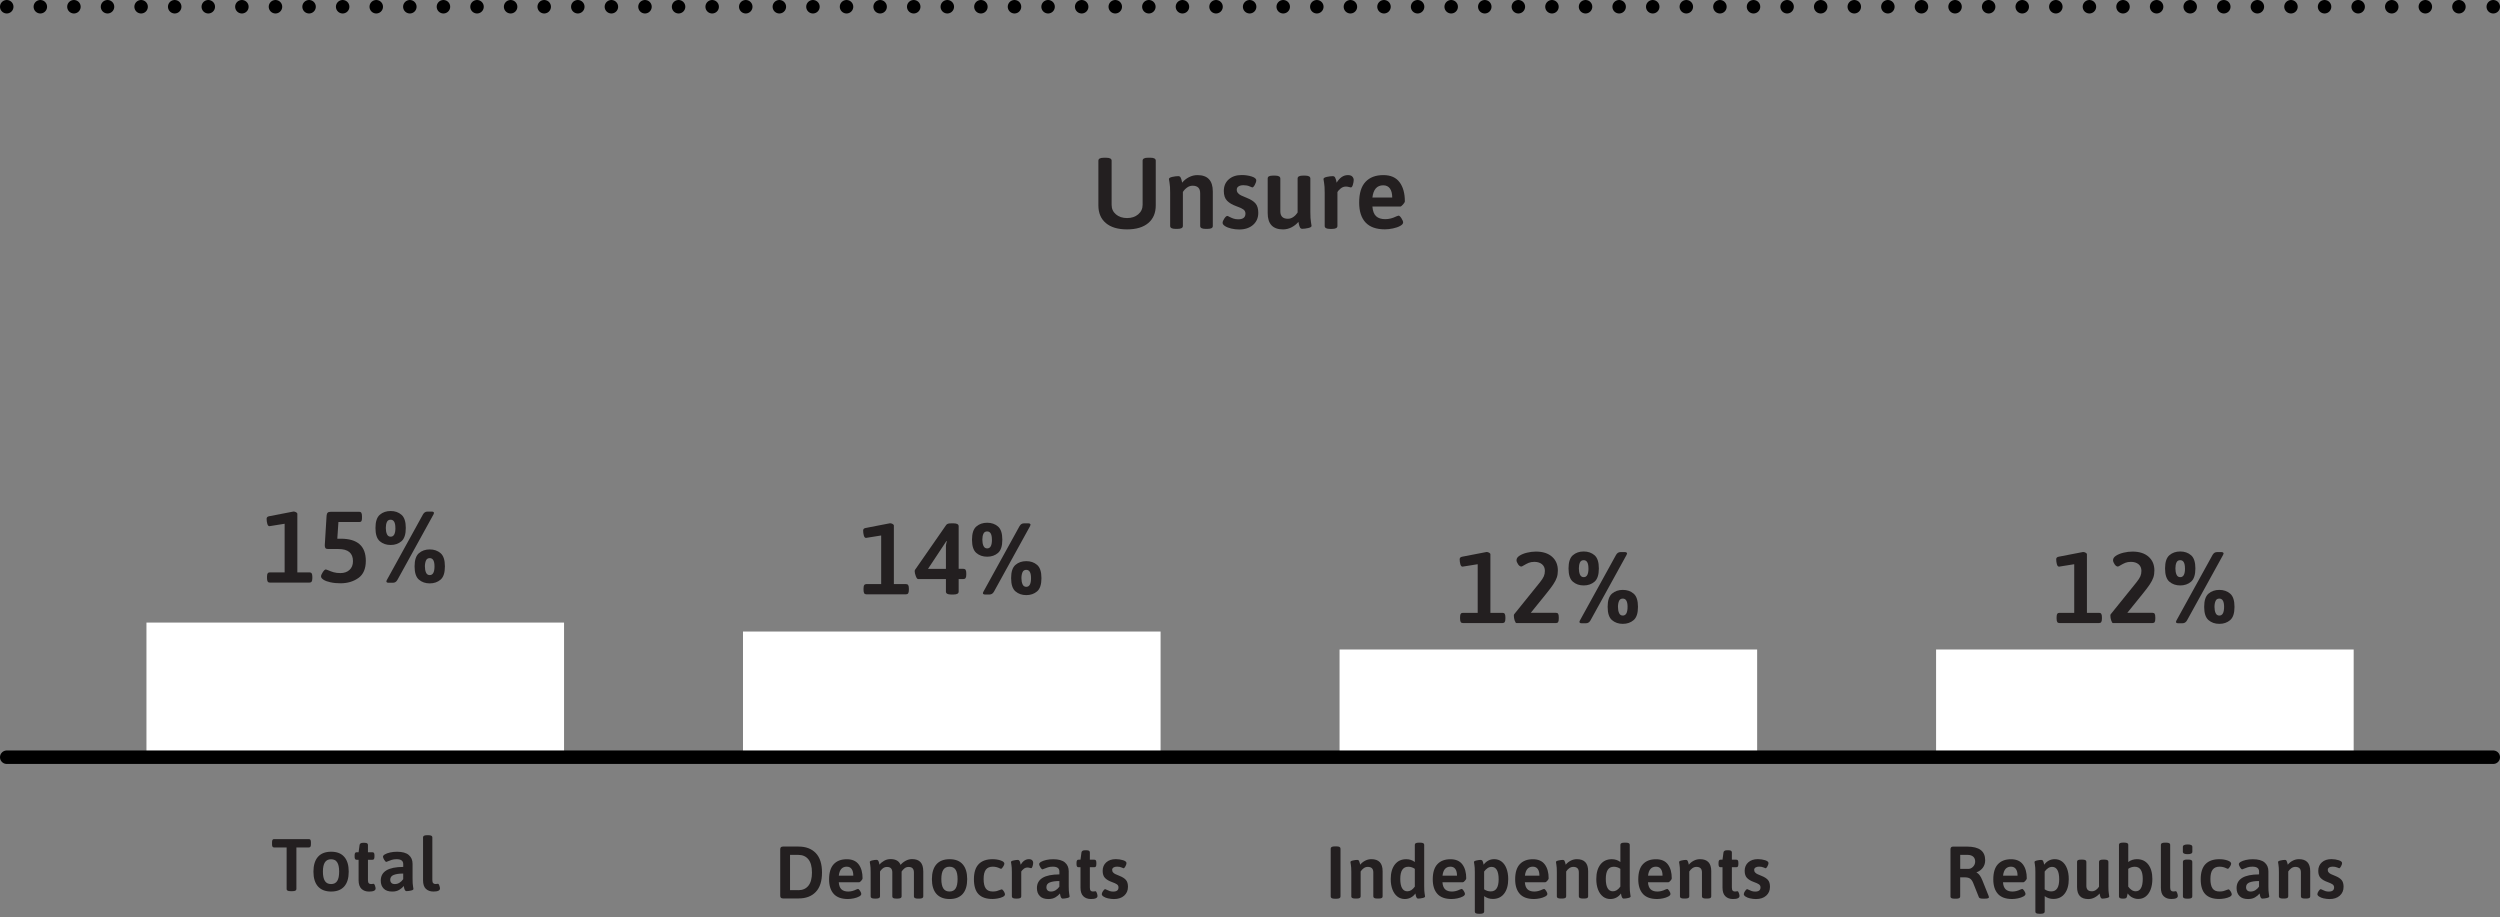<?xml version="1.0" encoding="UTF-8"?>
<svg id="Layer_1" data-name="Layer 1" xmlns="http://www.w3.org/2000/svg" viewBox="0 0 742 272.26">
  <rect x="0" y="0" width="742" height="272.26" fill="#808080" stroke="none"/>
  <defs>
    <style>
      .cls-1 {
        fill: #231f20;
      }

      .cls-2 {
        stroke-dasharray: 0 9.97;
      }

      .cls-2, .cls-3 {
        fill: none;
        stroke: #000;
        stroke-linecap: round;
        stroke-miterlimit: 10;
        stroke-width: 4px;
      }

      .cls-4 {
        fill: #fff;
      }
    </style>
  </defs>
  <g>
    <rect class="cls-4" x="574.63" y="192.77" width="123.94" height="31.98"/>
    <rect class="cls-4" x="397.58" y="192.77" width="123.94" height="31.98"/>
    <rect class="cls-4" x="220.52" y="187.44" width="123.94" height="37.31"/>
    <rect class="cls-4" x="43.47" y="184.78" width="123.94" height="39.97"/>
  </g>
  <g>
    <path class="cls-1" d="M79.45,172.61c-.13-.2-.2-.53-.2-.99v-.45c0-.46.06-.79.2-.99.13-.2.33-.3.62-.3h4.41v-14.43l-4.5.72c-.3,0-.52-.24-.65-.72-.13-.48-.2-.97-.2-1.47,0-.4.23-.65.69-.75l7.29-1.41c.26,0,.51.07.76.21s.38.3.38.48v17.37h3.63c.28,0,.49.1.62.3.13.2.2.53.2.99v.45c0,.46-.07.79-.2.99s-.33.3-.62.3h-11.82c-.28,0-.49-.1-.62-.3Z"/>
    <path class="cls-1" d="M98.11,172.83c-.89-.19-1.59-.44-2.08-.76-.5-.32-.75-.65-.75-.99,0-.3.17-.72.52-1.26s.66-.81.92-.81c.04,0,.24.07.6.21.54.24,1.1.45,1.68.62s1.26.25,2.04.25c1.1,0,2-.31,2.68-.93.69-.62,1.04-1.49,1.04-2.61,0-2.4-1.44-3.6-4.32-3.6h-3.03c-.4,0-.67-.08-.81-.25s-.21-.46-.21-.86l.54-8.82c.04-.4.15-.69.33-.86s.46-.25.84-.25h8.55c.28,0,.48.11.6.32s.18.54.18.97v.66c0,.38-.06.66-.18.83s-.32.25-.6.25h-6.21l-.33,4.95h1.05c4.94,0,7.41,2.19,7.41,6.57,0,2.34-.73,4.04-2.19,5.08s-3.23,1.58-5.31,1.58c-1.08,0-2.06-.09-2.95-.29Z"/>
    <path class="cls-1" d="M112.73,160.64c-.86-.74-1.29-2.05-1.29-3.93s.43-3.19,1.29-3.93c.86-.74,1.93-1.11,3.21-1.11s2.35.37,3.21,1.11c.86.74,1.29,2.05,1.29,3.93s-.43,3.19-1.29,3.93c-.86.74-1.93,1.11-3.21,1.11s-2.35-.37-3.21-1.11ZM117.35,156.71c0-1.64-.47-2.46-1.41-2.46-.54,0-.92.24-1.12.71-.21.47-.31,1.06-.31,1.75s.11,1.33.33,1.83c.22.5.59.75,1.11.75.94,0,1.41-.86,1.41-2.58ZM114.85,172.86c-.11-.07-.17-.17-.17-.29,0-.1.05-.25.15-.45l10.71-19.44c.32-.56.76-.84,1.32-.84h1.32c.2,0,.36.04.46.12.11.08.17.18.17.3,0,.08-.05.22-.15.42l-10.71,19.44c-.32.56-.76.84-1.32.84h-1.32c-.2,0-.36-.04-.46-.1ZM124.34,172.04c-.86-.74-1.29-2.05-1.29-3.93s.43-3.19,1.29-3.93c.86-.74,1.93-1.11,3.21-1.11s2.35.37,3.21,1.11c.86.74,1.29,2.05,1.29,3.93s-.43,3.19-1.29,3.93c-.86.74-1.93,1.11-3.21,1.11s-2.35-.37-3.21-1.11ZM128.96,168.11c0-1.64-.47-2.46-1.41-2.46-.54,0-.92.24-1.12.71s-.32,1.05-.32,1.75.11,1.33.33,1.83c.22.5.59.75,1.11.75.94,0,1.41-.86,1.41-2.58Z"/>
  </g>
  <g>
    <path class="cls-1" d="M256.5,176.09c-.13-.2-.2-.53-.2-.99v-.45c0-.46.06-.79.2-.99.13-.2.33-.3.62-.3h4.41v-14.43l-4.5.72c-.3,0-.52-.24-.65-.72-.13-.48-.2-.97-.2-1.47,0-.4.23-.65.69-.75l7.29-1.41c.26,0,.51.07.76.21s.38.3.38.48v17.37h3.63c.28,0,.49.1.62.3.13.2.2.53.2.99v.45c0,.46-.07.79-.2.99s-.33.3-.62.3h-11.82c-.28,0-.49-.1-.62-.3Z"/>
    <path class="cls-1" d="M280.75,175.58v-3.72h-8.28c-.22,0-.44-.29-.66-.87-.22-.58-.33-1.07-.33-1.47,0-.14.02-.25.06-.33l9.27-13.35c.14-.2.33-.33.57-.41.24-.07.56-.1.96-.1h.69c1,0,1.5.29,1.5.87v12.63h1.44c.28,0,.48.1.62.3.13.2.2.53.2.99v.45c0,.46-.07.79-.2.99-.13.2-.33.3-.62.3h-1.44v3.72c0,.58-.5.87-1.5.87h-.78c-1,0-1.5-.29-1.5-.87ZM280.75,168.83v-6.87c0-.18.09-.63.27-1.35l-.12-.03-5.46,8.25h5.31Z"/>
    <path class="cls-1" d="M289.78,164.12c-.86-.74-1.29-2.05-1.29-3.93s.43-3.19,1.29-3.93c.86-.74,1.93-1.11,3.21-1.11s2.35.37,3.21,1.11c.86.74,1.29,2.05,1.29,3.93s-.43,3.19-1.29,3.93c-.86.74-1.93,1.11-3.21,1.11s-2.35-.37-3.21-1.11ZM294.4,160.19c0-1.64-.47-2.46-1.41-2.46-.54,0-.92.24-1.12.71-.21.47-.31,1.06-.31,1.75s.11,1.33.33,1.83c.22.5.59.75,1.11.75.94,0,1.41-.86,1.41-2.58ZM291.9,176.35c-.11-.07-.17-.17-.17-.29,0-.1.05-.25.15-.45l10.71-19.44c.32-.56.76-.84,1.32-.84h1.32c.2,0,.36.04.46.12.11.08.17.18.17.3,0,.08-.05.22-.15.42l-10.71,19.44c-.32.56-.76.84-1.32.84h-1.32c-.2,0-.36-.04-.46-.1ZM301.39,175.52c-.86-.74-1.29-2.05-1.29-3.93s.43-3.19,1.29-3.93c.86-.74,1.93-1.11,3.21-1.11s2.35.37,3.21,1.11c.86.74,1.29,2.05,1.29,3.93s-.43,3.19-1.29,3.93c-.86.74-1.93,1.11-3.21,1.11s-2.35-.37-3.21-1.11ZM306.01,171.59c0-1.64-.47-2.46-1.41-2.46-.54,0-.92.24-1.12.71s-.32,1.05-.32,1.75.11,1.33.33,1.83c.22.5.59.75,1.11.75.94,0,1.41-.86,1.41-2.58Z"/>
  </g>
  <g>
    <path class="cls-1" d="M433.55,184.62c-.13-.2-.2-.53-.2-.99v-.45c0-.46.06-.79.2-.99.13-.2.33-.3.62-.3h4.41v-14.43l-4.5.72c-.3,0-.52-.24-.65-.72-.13-.48-.2-.97-.2-1.47,0-.4.23-.65.69-.75l7.29-1.41c.26,0,.51.07.76.21s.38.3.38.48v17.37h3.63c.28,0,.49.1.62.3.13.2.2.53.2.99v.45c0,.46-.07.79-.2.99s-.33.3-.62.3h-11.82c-.28,0-.49-.1-.62-.3Z"/>
    <path class="cls-1" d="M449.55,184.16c-.16-.51-.24-.99-.24-1.43,0-.22.04-.37.12-.45l7.62-9.45c.56-.7.95-1.29,1.16-1.79s.31-1.02.31-1.61c0-.84-.29-1.49-.85-1.96-.57-.47-1.33-.71-2.27-.71-.66,0-1.22.1-1.68.29-.46.19-.94.44-1.44.74-.38.24-.63.36-.75.36-.34,0-.67-.23-.97-.68-.31-.45-.46-.85-.46-1.21,0-.5.3-.95.9-1.33.6-.39,1.35-.69,2.24-.9.89-.21,1.76-.32,2.62-.32,2.04,0,3.63.51,4.79,1.53,1.15,1.02,1.72,2.38,1.72,4.08,0,.76-.1,1.46-.31,2.08s-.57,1.32-1.07,2.07-1.24,1.73-2.22,2.93l-4.44,5.49h7.53c.28,0,.48.1.6.3.12.2.18.53.18.99v.45c0,.46-.06.79-.18.99-.12.2-.32.3-.6.3h-11.79c-.18,0-.35-.25-.51-.76Z"/>
    <path class="cls-1" d="M466.83,172.65c-.86-.74-1.29-2.05-1.29-3.93s.43-3.19,1.29-3.93c.86-.74,1.93-1.11,3.21-1.11s2.35.37,3.21,1.11c.86.74,1.29,2.05,1.29,3.93s-.43,3.19-1.29,3.93c-.86.74-1.93,1.11-3.21,1.11s-2.35-.37-3.21-1.11ZM471.45,168.72c0-1.64-.47-2.46-1.41-2.46-.54,0-.92.24-1.12.71-.21.47-.31,1.06-.31,1.75s.11,1.33.33,1.83c.22.5.59.75,1.11.75.94,0,1.41-.86,1.41-2.58ZM468.95,184.88c-.11-.07-.17-.17-.17-.29,0-.1.05-.25.15-.45l10.71-19.44c.32-.56.76-.84,1.32-.84h1.32c.2,0,.36.04.46.12.11.08.17.18.17.3,0,.08-.05.22-.15.42l-10.71,19.44c-.32.56-.76.84-1.32.84h-1.32c-.2,0-.36-.04-.46-.1ZM478.44,184.05c-.86-.74-1.29-2.05-1.29-3.93s.43-3.19,1.29-3.93c.86-.74,1.93-1.11,3.21-1.11s2.35.37,3.21,1.11c.86.74,1.29,2.05,1.29,3.93s-.43,3.19-1.29,3.93c-.86.74-1.93,1.11-3.21,1.11s-2.35-.37-3.21-1.11ZM483.06,180.12c0-1.64-.47-2.46-1.41-2.46-.54,0-.92.24-1.12.71s-.32,1.05-.32,1.75.11,1.33.33,1.83c.22.5.59.75,1.11.75.94,0,1.41-.86,1.41-2.58Z"/>
  </g>
  <g>
    <path class="cls-1" d="M610.6,184.62c-.13-.2-.2-.53-.2-.99v-.45c0-.46.06-.79.2-.99.13-.2.33-.3.62-.3h4.41v-14.43l-4.5.72c-.3,0-.52-.24-.65-.72-.13-.48-.2-.97-.2-1.47,0-.4.23-.65.69-.75l7.29-1.41c.26,0,.51.07.76.21s.38.3.38.48v17.37h3.63c.28,0,.49.1.62.3.13.2.2.53.2.99v.45c0,.46-.07.79-.2.99s-.33.3-.62.3h-11.82c-.28,0-.49-.1-.62-.3Z"/>
    <path class="cls-1" d="M626.6,184.16c-.16-.51-.24-.99-.24-1.43,0-.22.04-.37.12-.45l7.62-9.45c.56-.7.95-1.29,1.16-1.79s.31-1.02.31-1.61c0-.84-.29-1.49-.85-1.96-.57-.47-1.33-.71-2.27-.71-.66,0-1.22.1-1.68.29-.46.19-.94.44-1.44.74-.38.24-.63.36-.75.36-.34,0-.67-.23-.97-.68-.31-.45-.46-.85-.46-1.21,0-.5.3-.95.9-1.33.6-.39,1.35-.69,2.24-.9.89-.21,1.76-.32,2.62-.32,2.04,0,3.63.51,4.79,1.53,1.15,1.02,1.72,2.38,1.72,4.08,0,.76-.1,1.46-.31,2.08s-.57,1.32-1.07,2.07-1.24,1.73-2.22,2.93l-4.44,5.49h7.53c.28,0,.48.1.6.3.12.2.18.53.18.99v.45c0,.46-.06.79-.18.99-.12.2-.32.3-.6.3h-11.79c-.18,0-.35-.25-.51-.76Z"/>
    <path class="cls-1" d="M643.88,172.65c-.86-.74-1.29-2.05-1.29-3.93s.43-3.19,1.29-3.93c.86-.74,1.93-1.11,3.21-1.11s2.35.37,3.21,1.11c.86.74,1.29,2.05,1.29,3.93s-.43,3.19-1.29,3.93c-.86.74-1.93,1.11-3.21,1.11s-2.35-.37-3.21-1.11ZM648.5,168.72c0-1.64-.47-2.46-1.41-2.46-.54,0-.92.24-1.12.71-.21.47-.31,1.06-.31,1.75s.11,1.33.33,1.83c.22.5.59.75,1.11.75.94,0,1.41-.86,1.41-2.58ZM646,184.88c-.11-.07-.17-.17-.17-.29,0-.1.05-.25.15-.45l10.71-19.44c.32-.56.76-.84,1.32-.84h1.32c.2,0,.36.04.46.12.11.08.17.18.17.3,0,.08-.05.22-.15.42l-10.71,19.44c-.32.56-.76.84-1.32.84h-1.32c-.2,0-.36-.04-.46-.1ZM655.49,184.05c-.86-.74-1.29-2.05-1.29-3.93s.43-3.19,1.29-3.93c.86-.74,1.93-1.11,3.21-1.11s2.35.37,3.21,1.11c.86.74,1.29,2.05,1.29,3.93s-.43,3.19-1.29,3.93c-.86.74-1.93,1.11-3.21,1.11s-2.35-.37-3.21-1.11ZM660.11,180.12c0-1.64-.47-2.46-1.41-2.46-.54,0-.92.24-1.12.71s-.32,1.05-.32,1.75.11,1.33.33,1.83c.22.5.59.75,1.11.75.94,0,1.41-.86,1.41-2.58Z"/>
  </g>
  <g>
    <path class="cls-1" d="M85.07,263.86v-12.34h-3.74c-.21,0-.36-.07-.45-.22-.1-.15-.14-.39-.14-.73v-.57c0-.34.05-.58.14-.73.09-.15.25-.22.45-.22h10.36c.21,0,.36.07.45.22s.14.39.14.73v.57c0,.34-.05.58-.14.73-.1.15-.25.22-.45.22h-3.72v12.34c0,.43-.39.64-1.17.64h-.57c-.78,0-1.17-.21-1.17-.64Z"/>
    <path class="cls-1" d="M94.37,263.09c-.89-1.01-1.34-2.47-1.34-4.38s.45-3.39,1.34-4.4c.89-1.01,2.2-1.52,3.92-1.52s3,.51,3.88,1.52c.89,1.01,1.33,2.48,1.33,4.4s-.44,3.38-1.33,4.39c-.89,1-2.18,1.51-3.88,1.51s-3.02-.51-3.92-1.52ZM100.08,261.48c.39-.61.58-1.54.58-2.78s-.19-2.15-.58-2.76c-.39-.61-.99-.91-1.82-.91s-1.43.3-1.83.91c-.4.61-.59,1.53-.59,2.76s.2,2.17.59,2.78c.4.61,1,.91,1.83.91s1.43-.3,1.82-.91Z"/>
    <path class="cls-1" d="M107.28,263.8c-.56-.54-.85-1.39-.85-2.55v-6.07h-.59c-.21,0-.36-.07-.45-.22-.1-.15-.14-.39-.14-.73v-.33c0-.34.05-.58.14-.73.09-.15.25-.22.45-.22h.59l.29-2.16c.07-.42.41-.64,1.01-.64h.53c.63,0,.95.21.95.64v2.16h1.34c.21,0,.36.07.45.22.1.15.14.39.14.73v.33c0,.34-.05.58-.14.73-.09.15-.25.22-.45.22h-1.34v6.03c0,.44.08.75.23.92s.38.26.69.26c.15,0,.29-.01.42-.04.13-.03.23-.04.31-.04.18,0,.32.19.44.56.12.37.18.65.18.83,0,.62-.65.92-1.94.92-.94,0-1.69-.27-2.25-.81Z"/>
    <path class="cls-1" d="M113.89,263.74c-.59-.58-.88-1.37-.88-2.37,0-2.7,2.22-4.05,6.67-4.07v-.84c0-.97-.65-1.45-1.96-1.45-.54,0-1.02.06-1.43.19-.41.12-.77.26-1.08.4-.31.14-.48.21-.53.21-.19,0-.41-.21-.65-.62-.24-.41-.36-.72-.36-.92,0-.24.19-.47.56-.69s.88-.41,1.53-.56c.65-.15,1.34-.22,2.09-.22,1.55,0,2.71.32,3.47.96.75.64,1.13,1.51,1.13,2.63v4.42c0,1,.04,1.73.13,2.19s.13.74.13.85c0,.21-.24.36-.73.47-.48.11-.92.17-1.3.17-.24,0-.4-.11-.51-.32s-.18-.44-.23-.69c-.05-.25-.08-.42-.1-.51-.31.4-.74.77-1.31,1.12s-1.26.53-2.1.53c-1.12,0-1.97-.29-2.55-.87ZM118.59,261.98c.43-.27.79-.62,1.08-1.04v-1.67c-1.2,0-2.14.14-2.83.41-.68.27-1.02.75-1.02,1.44,0,.4.12.71.35.93.23.23.57.34,1.01.34.51,0,.98-.13,1.41-.41Z"/>
    <path class="cls-1" d="M126.4,263.81c-.56-.54-.84-1.39-.84-2.56v-12.74c0-.41.39-.62,1.17-.62h.42c.78,0,1.17.21,1.17.62v12.69c0,.43.08.73.24.91.16.18.4.27.7.27.15,0,.29-.01.42-.04.13-.03.23-.04.29-.04.18,0,.32.19.44.56s.18.65.18.83c0,.62-.65.92-1.94.92-.94,0-1.69-.27-2.24-.8Z"/>
  </g>
  <g>
    <path class="cls-1" d="M231.77,266.47c-.13-.13-.2-.34-.2-.62v-13.77c0-.29.07-.5.2-.63.13-.12.34-.19.62-.19h4.62c2.19,0,3.89.65,5.12,1.94s1.84,3.21,1.84,5.76-.61,4.47-1.84,5.76c-1.22,1.29-2.93,1.94-5.12,1.94h-4.62c-.28,0-.48-.07-.62-.2ZM236.94,264.21c1.28,0,2.27-.44,2.98-1.31.71-.87,1.07-2.18,1.07-3.93s-.36-3.05-1.07-3.93c-.71-.87-1.71-1.31-2.98-1.31h-2.46v10.47h2.46Z"/>
    <path class="cls-1" d="M247.46,265.32c-.92-1-1.39-2.45-1.39-4.32,0-2.02.46-3.53,1.38-4.51.92-.98,2.21-1.47,3.88-1.47,1.58,0,2.76.51,3.53,1.54.77,1.03,1.15,2.41,1.15,4.16,0,.16-.13.39-.4.69s-.46.45-.59.45h-6.07c.07.97.34,1.67.8,2.1s1.13.65,2.01.65c.79,0,1.6-.21,2.42-.62.23-.1.38-.15.44-.15.19,0,.41.19.65.58s.36.69.36.89c0,.28-.21.54-.64.77s-.95.42-1.57.55c-.62.13-1.21.2-1.75.2-1.89,0-3.3-.5-4.22-1.51ZM253.26,259.89c0-.84-.16-1.49-.49-1.96-.33-.47-.82-.7-1.46-.7-1.36,0-2.15.89-2.35,2.66h4.31Z"/>
    <path class="cls-1" d="M274.03,258.57v7.5c0,.43-.39.64-1.17.64h-.44c-.78,0-1.17-.21-1.17-.64v-7.13c0-1.09-.53-1.63-1.58-1.63-.47,0-.88.14-1.23.43-.35.29-.63.6-.84.93v7.39c0,.43-.39.64-1.17.64h-.42c-.41,0-.71-.05-.89-.15-.18-.1-.28-.26-.28-.48v-7.13c0-1.09-.53-1.63-1.58-1.63-.5,0-.93.16-1.3.47-.37.32-.62.61-.77.89v7.39c0,.43-.39.64-1.17.64h-.44c-.78,0-1.17-.21-1.17-.64v-7.22c0-.98-.04-1.7-.13-2.16s-.13-.73-.13-.84c0-.21.24-.36.73-.47.48-.11.92-.17,1.3-.17.23,0,.4.1.51.31s.18.42.23.65c.05.23.08.39.1.47.38-.47.86-.86,1.44-1.18.58-.32,1.2-.47,1.86-.47,1.54,0,2.53.57,2.97,1.72.4-.48.9-.89,1.51-1.22s1.25-.5,1.92-.5c2.2,0,3.3,1.19,3.3,3.56Z"/>
    <path class="cls-1" d="M277.93,265.31c-.89-1.01-1.34-2.47-1.34-4.38s.45-3.39,1.34-4.4c.89-1.01,2.2-1.52,3.92-1.52s3,.51,3.88,1.52c.89,1.01,1.33,2.48,1.33,4.4s-.44,3.38-1.33,4.39c-.89,1-2.18,1.51-3.88,1.51s-3.02-.51-3.92-1.52ZM283.63,263.69c.39-.61.58-1.54.58-2.78s-.19-2.15-.58-2.76c-.39-.61-.99-.91-1.82-.91s-1.43.3-1.83.91c-.4.61-.59,1.53-.59,2.76s.2,2.17.59,2.78c.4.61,1,.91,1.83.91s1.43-.3,1.82-.91Z"/>
    <path class="cls-1" d="M290.42,265.39c-.91-.95-1.36-2.43-1.36-4.44s.48-3.52,1.43-4.49,2.32-1.45,4.09-1.45c.88,0,1.69.12,2.42.37.73.25,1.1.57,1.1.97,0,.21-.13.51-.38.91-.26.4-.47.61-.63.61-.01,0-.12-.04-.33-.13-.67-.34-1.37-.51-2.09-.51-.92,0-1.61.29-2.06.88-.45.59-.67,1.51-.67,2.77s.21,2.21.64,2.82,1.12.9,2.09.9c.47,0,.87-.05,1.2-.14s.69-.22,1.07-.38c.18-.07.29-.11.33-.11.21,0,.42.19.66.57.23.38.35.68.35.9,0,.29-.22.55-.65.76s-.94.37-1.53.47c-.59.1-1.1.15-1.54.15-1.85,0-3.23-.48-4.14-1.43Z"/>
    <path class="cls-1" d="M300.32,266.08v-7.22c0-.98-.04-1.7-.13-2.16s-.13-.73-.13-.84c0-.21.24-.36.73-.47.48-.11.92-.17,1.3-.17.23,0,.4.1.51.31s.18.42.23.65c.05.23.08.39.1.47.67-1.1,1.49-1.65,2.44-1.65.45,0,.78.11.98.32.2.21.3.46.3.74,0,.29-.06.64-.18,1.03-.12.4-.26.59-.44.59-.07,0-.22-.03-.43-.1-.21-.07-.43-.1-.65-.1-.43,0-.81.14-1.14.42-.34.28-.57.54-.7.77v7.39c0,.43-.4.64-1.19.64h-.42c-.78,0-1.17-.21-1.17-.64Z"/>
    <path class="cls-1" d="M308.64,265.96c-.59-.58-.88-1.37-.88-2.37,0-2.7,2.22-4.05,6.67-4.07v-.84c0-.97-.65-1.45-1.96-1.45-.54,0-1.02.06-1.43.19-.41.12-.77.26-1.08.4-.31.14-.48.21-.53.21-.19,0-.41-.21-.65-.62-.24-.41-.36-.72-.36-.92,0-.24.19-.47.56-.69s.88-.41,1.53-.56c.65-.15,1.34-.22,2.09-.22,1.55,0,2.71.32,3.47.96.75.64,1.13,1.51,1.13,2.63v4.42c0,1,.04,1.73.13,2.19s.13.74.13.85c0,.21-.24.36-.73.47-.48.11-.92.17-1.3.17-.24,0-.4-.11-.51-.32s-.18-.44-.23-.69c-.05-.25-.08-.42-.1-.51-.31.4-.74.77-1.31,1.12s-1.26.53-2.1.53c-1.12,0-1.97-.29-2.55-.87ZM313.34,264.2c.43-.27.79-.62,1.08-1.04v-1.67c-1.2,0-2.14.14-2.83.41-.68.27-1.02.75-1.02,1.44,0,.4.12.71.35.93.23.23.57.34,1.01.34.51,0,.98-.13,1.41-.41Z"/>
    <path class="cls-1" d="M321.54,266.01c-.56-.54-.85-1.39-.85-2.55v-6.07h-.59c-.21,0-.36-.07-.45-.22-.1-.15-.14-.39-.14-.73v-.33c0-.34.05-.58.14-.73.09-.15.25-.22.45-.22h.59l.29-2.16c.07-.42.41-.64,1.01-.64h.53c.63,0,.95.21.95.64v2.16h1.34c.21,0,.36.07.45.22.1.15.14.39.14.73v.33c0,.34-.05.58-.14.73-.09.15-.25.22-.45.22h-1.34v6.03c0,.44.08.75.23.92s.38.26.69.26c.15,0,.29-.01.42-.04.13-.03.23-.04.31-.04.18,0,.32.19.44.56.12.37.18.65.18.83,0,.62-.65.92-1.94.92-.94,0-1.69-.27-2.25-.81Z"/>
    <path class="cls-1" d="M328.9,266.65c-.56-.13-1.01-.31-1.36-.54-.35-.23-.53-.47-.53-.72s.12-.56.37-.93c.25-.37.47-.56.66-.56.06,0,.22.07.48.21.26.14.55.26.85.36.3.1.64.15,1.02.15,1.06,0,1.58-.41,1.58-1.23,0-.4-.16-.7-.47-.92s-.83-.45-1.53-.7c-.87-.31-1.53-.7-2-1.19-.47-.48-.7-1.19-.7-2.11,0-1.06.36-1.9,1.07-2.53.71-.63,1.65-.95,2.83-.95.76,0,1.48.11,2.16.32.67.21,1.01.5,1.01.85,0,.25-.1.57-.31.96s-.4.58-.57.58c-.03,0-.23-.08-.59-.24-.37-.16-.81-.24-1.32-.24-.44,0-.79.08-1.06.25-.26.17-.4.41-.4.71s.09.57.29.77c.19.21.41.37.65.48.24.12.67.3,1.29.55.85.34,1.47.74,1.87,1.21.4.47.59,1.14.59,2.02,0,1.09-.38,1.96-1.13,2.63-.76.67-1.76,1-3.03,1-.59,0-1.16-.07-1.72-.2Z"/>
  </g>
  <g>
    <path class="cls-1" d="M394.95,266.08v-14.21c0-.44.4-.66,1.19-.66h.55c.78,0,1.17.22,1.17.66v14.21c0,.44-.39.66-1.17.66h-.55c-.79,0-1.19-.22-1.19-.66Z"/>
    <path class="cls-1" d="M401.07,266.08v-7.22c0-.98-.04-1.7-.13-2.16s-.13-.73-.13-.84c0-.21.24-.36.73-.47.48-.11.92-.17,1.3-.17.25,0,.43.11.53.32.1.21.18.43.23.66.05.23.08.38.1.45.38-.48.87-.88,1.46-1.19.59-.31,1.21-.46,1.86-.46,2.23,0,3.34,1.19,3.34,3.56v7.5c0,.22-.09.38-.28.48-.18.1-.48.15-.89.15h-.42c-.78,0-1.17-.21-1.17-.64v-7.13c0-1.09-.55-1.63-1.65-1.63-.43,0-.83.13-1.2.4s-.68.59-.91.97v7.39c0,.43-.39.64-1.17.64h-.44c-.78,0-1.17-.21-1.17-.64Z"/>
    <path class="cls-1" d="M414.77,266.11c-.63-.48-1.12-1.16-1.47-2.05-.35-.89-.53-1.94-.53-3.16,0-1.83.41-3.27,1.23-4.32s1.94-1.57,3.37-1.57c.98,0,1.83.28,2.55.84v-5.13c0-.41.39-.62,1.17-.62h.44c.78,0,1.17.21,1.17.62v12.3c0,1,.04,1.73.13,2.19s.13.74.13.85c0,.21-.24.36-.73.47-.48.11-.92.17-1.3.17-.24,0-.4-.11-.51-.32-.1-.21-.18-.44-.23-.69-.05-.25-.08-.42-.1-.51-.35.51-.8.92-1.35,1.21s-1.15.44-1.79.44c-.82,0-1.55-.24-2.18-.71ZM419.92,263.15v-5.28c-.59-.41-1.23-.62-1.94-.62-1.58,0-2.38,1.2-2.38,3.61,0,1.2.18,2.12.53,2.74.35.62.88.94,1.58.94.81,0,1.54-.46,2.2-1.39Z"/>
    <path class="cls-1" d="M426.63,265.32c-.92-1-1.39-2.45-1.39-4.32,0-2.02.46-3.53,1.38-4.51.92-.98,2.21-1.47,3.88-1.47,1.58,0,2.76.51,3.53,1.54.77,1.03,1.15,2.41,1.15,4.16,0,.16-.13.39-.4.69s-.46.45-.59.45h-6.07c.07.97.34,1.67.8,2.1s1.13.65,2.01.65c.79,0,1.6-.21,2.42-.62.23-.1.38-.15.44-.15.19,0,.41.19.65.58s.36.69.36.89c0,.28-.21.54-.64.77s-.95.42-1.57.55c-.62.13-1.21.2-1.75.2-1.89,0-3.3-.5-4.22-1.51ZM432.44,259.89c0-.84-.16-1.49-.49-1.96-.33-.47-.82-.7-1.46-.7-1.36,0-2.15.89-2.35,2.66h4.31Z"/>
    <path class="cls-1" d="M438.01,271.07c-.18-.1-.28-.26-.28-.48v-11.73c0-.98-.04-1.7-.13-2.16s-.13-.73-.13-.84c0-.21.24-.36.73-.47.48-.11.91-.17,1.28-.17.25,0,.42.1.53.31.1.21.18.42.23.65.05.23.08.39.1.47.37-.51.82-.92,1.35-1.21.54-.29,1.12-.44,1.77-.44.84,0,1.57.24,2.2.71.63.48,1.12,1.16,1.46,2.06s.52,1.94.52,3.15c0,1.83-.41,3.27-1.22,4.32-.81,1.05-1.93,1.57-3.35,1.57-.97,0-1.83-.28-2.57-.84v4.6c0,.42-.39.64-1.17.64h-.42c-.41,0-.71-.05-.89-.15ZM444.8,260.97c0-1.2-.18-2.12-.53-2.74-.35-.62-.87-.94-1.56-.94-.42,0-.82.12-1.2.37-.37.25-.71.59-1.02,1.01v5.28c.59.41,1.24.62,1.96.62,1.57,0,2.35-1.2,2.35-3.61Z"/>
    <path class="cls-1" d="M451.09,265.32c-.92-1-1.39-2.45-1.39-4.32,0-2.02.46-3.53,1.38-4.51.92-.98,2.21-1.47,3.88-1.47,1.58,0,2.76.51,3.53,1.54.77,1.03,1.15,2.41,1.15,4.16,0,.16-.13.39-.4.69s-.46.45-.59.45h-6.07c.07.97.34,1.67.8,2.1s1.13.65,2.01.65c.79,0,1.6-.21,2.42-.62.23-.1.38-.15.44-.15.19,0,.41.19.65.58s.36.69.36.89c0,.28-.21.54-.64.77s-.95.42-1.57.55c-.62.13-1.21.2-1.75.2-1.89,0-3.3-.5-4.22-1.51ZM456.9,259.89c0-.84-.16-1.49-.49-1.96-.33-.47-.82-.7-1.46-.7-1.36,0-2.15.89-2.35,2.66h4.31Z"/>
    <path class="cls-1" d="M462.07,266.08v-7.22c0-.98-.04-1.7-.13-2.16s-.13-.73-.13-.84c0-.21.24-.36.73-.47.48-.11.92-.17,1.3-.17.25,0,.43.11.53.32.1.21.18.43.23.66.05.23.08.38.1.45.38-.48.87-.88,1.46-1.19.59-.31,1.21-.46,1.86-.46,2.23,0,3.34,1.19,3.34,3.56v7.5c0,.22-.09.38-.28.48-.18.1-.48.15-.89.15h-.42c-.78,0-1.17-.21-1.17-.64v-7.13c0-1.09-.55-1.63-1.65-1.63-.43,0-.83.13-1.2.4s-.68.59-.91.97v7.39c0,.43-.39.64-1.17.64h-.44c-.78,0-1.17-.21-1.17-.64Z"/>
    <path class="cls-1" d="M475.78,266.11c-.63-.48-1.12-1.16-1.47-2.05-.35-.89-.53-1.94-.53-3.16,0-1.83.41-3.27,1.23-4.32s1.94-1.57,3.37-1.57c.98,0,1.83.28,2.55.84v-5.13c0-.41.39-.62,1.17-.62h.44c.78,0,1.17.21,1.17.62v12.3c0,1,.04,1.73.13,2.19s.13.74.13.85c0,.21-.24.36-.73.47-.48.11-.92.17-1.3.17-.24,0-.4-.11-.51-.32-.1-.21-.18-.44-.23-.69-.05-.25-.08-.42-.1-.51-.35.51-.8.92-1.35,1.21s-1.15.44-1.79.44c-.82,0-1.55-.24-2.18-.71ZM480.92,263.15v-5.28c-.59-.41-1.23-.62-1.94-.62-1.58,0-2.38,1.2-2.38,3.61,0,1.2.18,2.12.53,2.74.35.62.88.94,1.58.94.81,0,1.54-.46,2.2-1.39Z"/>
    <path class="cls-1" d="M487.63,265.32c-.92-1-1.39-2.45-1.39-4.32,0-2.02.46-3.53,1.38-4.51.92-.98,2.21-1.47,3.88-1.47,1.58,0,2.76.51,3.53,1.54.77,1.03,1.15,2.41,1.15,4.16,0,.16-.13.39-.4.69s-.46.45-.59.45h-6.07c.07.97.34,1.67.8,2.1s1.13.65,2.01.65c.79,0,1.6-.21,2.42-.62.23-.1.38-.15.44-.15.19,0,.41.19.65.58s.36.69.36.89c0,.28-.21.54-.64.77s-.95.42-1.57.55c-.62.13-1.21.2-1.75.2-1.89,0-3.3-.5-4.22-1.51ZM493.44,259.89c0-.84-.16-1.49-.49-1.96-.33-.47-.82-.7-1.46-.7-1.36,0-2.15.89-2.35,2.66h4.31Z"/>
    <path class="cls-1" d="M498.61,266.08v-7.22c0-.98-.04-1.7-.13-2.16s-.13-.73-.13-.84c0-.21.24-.36.73-.47.48-.11.92-.17,1.3-.17.25,0,.43.11.53.32.1.21.18.43.23.66.05.23.08.38.1.45.38-.48.87-.88,1.46-1.19.59-.31,1.21-.46,1.86-.46,2.23,0,3.34,1.19,3.34,3.56v7.5c0,.22-.09.38-.28.48-.18.1-.48.15-.89.15h-.42c-.78,0-1.17-.21-1.17-.64v-7.13c0-1.09-.55-1.63-1.65-1.63-.43,0-.83.13-1.2.4s-.68.59-.91.97v7.39c0,.43-.39.64-1.17.64h-.44c-.78,0-1.17-.21-1.17-.64Z"/>
    <path class="cls-1" d="M512.09,266.01c-.56-.54-.85-1.39-.85-2.55v-6.07h-.59c-.21,0-.36-.07-.45-.22-.1-.15-.14-.39-.14-.73v-.33c0-.34.05-.58.14-.73.09-.15.25-.22.45-.22h.59l.29-2.16c.07-.42.41-.64,1.01-.64h.53c.63,0,.95.21.95.64v2.16h1.34c.21,0,.36.07.45.22.1.15.14.39.14.73v.33c0,.34-.05.58-.14.73-.09.15-.25.22-.45.22h-1.34v6.03c0,.44.08.75.23.92s.38.26.69.26c.15,0,.29-.01.42-.04.13-.03.23-.04.31-.04.18,0,.32.19.44.56.12.37.18.65.18.83,0,.62-.65.92-1.94.92-.94,0-1.69-.27-2.25-.81Z"/>
    <path class="cls-1" d="M519.45,266.65c-.56-.13-1.01-.31-1.36-.54-.35-.23-.53-.47-.53-.72s.12-.56.37-.93c.25-.37.47-.56.66-.56.06,0,.22.07.48.21.26.14.55.26.85.36.3.1.64.15,1.02.15,1.06,0,1.58-.41,1.58-1.23,0-.4-.16-.7-.47-.92s-.83-.45-1.53-.7c-.87-.31-1.53-.7-2-1.19-.47-.48-.7-1.19-.7-2.11,0-1.06.36-1.9,1.07-2.53.71-.63,1.65-.95,2.83-.95.76,0,1.48.11,2.16.32.67.21,1.01.5,1.01.85,0,.25-.1.57-.31.96s-.4.58-.57.58c-.03,0-.23-.08-.59-.24-.37-.16-.81-.24-1.32-.24-.44,0-.79.08-1.06.25-.26.17-.4.41-.4.71s.09.57.29.77c.19.21.41.37.65.48.24.12.67.3,1.29.55.85.34,1.47.74,1.87,1.21.4.47.59,1.14.59,2.02,0,1.09-.38,1.96-1.13,2.63-.76.67-1.76,1-3.03,1-.59,0-1.16-.07-1.72-.2Z"/>
  </g>
  <g>
    <path class="cls-1" d="M578.9,266.08v-13.99c0-.28.06-.48.19-.62s.33-.2.61-.2h4.09c1.83,0,3.19.34,4.08,1.01.89.67,1.33,1.69,1.33,3.04,0,.85-.23,1.58-.68,2.2-.45.62-1.08,1.08-1.87,1.39v.09c.32.12.63.38.92.78.29.4.56.9.79,1.49l1.87,4.66c.06.21.09.33.09.37,0,.28-.4.42-1.19.42h-.66c-.65,0-1.03-.14-1.14-.42l-1.72-4.31c-.26-.6-.58-1.02-.94-1.25-.36-.23-.91-.35-1.64-.35h-1.25v5.7c0,.43-.39.64-1.17.64h-.55c-.78,0-1.17-.21-1.17-.64ZM584.16,257.89c.56,0,1.04-.22,1.45-.65.41-.43.62-.94.62-1.53,0-.63-.2-1.12-.59-1.46-.4-.34-.94-.52-1.63-.52h-2.22v4.16h2.38Z"/>
    <path class="cls-1" d="M593,265.32c-.92-1-1.39-2.45-1.39-4.32,0-2.02.46-3.53,1.38-4.51.92-.98,2.21-1.47,3.88-1.47,1.58,0,2.76.51,3.53,1.54.77,1.03,1.15,2.41,1.15,4.16,0,.16-.13.39-.4.69s-.46.45-.59.45h-6.07c.07.97.34,1.67.8,2.1s1.13.65,2.01.65c.79,0,1.6-.21,2.42-.62.23-.1.38-.15.44-.15.19,0,.41.19.65.58s.36.69.36.89c0,.28-.21.54-.64.77s-.95.42-1.57.55c-.62.13-1.21.2-1.75.2-1.89,0-3.3-.5-4.22-1.51ZM598.81,259.89c0-.84-.16-1.49-.49-1.96-.33-.47-.82-.7-1.46-.7-1.36,0-2.15.89-2.35,2.66h4.31Z"/>
    <path class="cls-1" d="M604.38,271.07c-.18-.1-.28-.26-.28-.48v-11.73c0-.98-.04-1.7-.13-2.16s-.13-.73-.13-.84c0-.21.24-.36.73-.47.48-.11.91-.17,1.28-.17.25,0,.42.1.53.31.1.21.18.42.23.65.05.23.08.39.1.47.37-.51.82-.92,1.35-1.21.54-.29,1.12-.44,1.77-.44.84,0,1.57.24,2.2.71.63.48,1.12,1.16,1.46,2.06s.52,1.94.52,3.15c0,1.83-.41,3.27-1.22,4.32-.81,1.05-1.93,1.57-3.35,1.57-.97,0-1.83-.28-2.57-.84v4.6c0,.42-.39.64-1.17.64h-.42c-.41,0-.71-.05-.89-.15ZM611.17,260.97c0-1.2-.18-2.12-.53-2.74-.35-.62-.87-.94-1.56-.94-.42,0-.82.12-1.2.37-.37.25-.71.59-1.02,1.01v5.28c.59.41,1.24.62,1.96.62,1.57,0,2.35-1.2,2.35-3.61Z"/>
    <path class="cls-1" d="M616.47,263.26v-7.5c0-.22.09-.38.28-.48.18-.1.48-.15.89-.15h.42c.78,0,1.17.21,1.17.64v7.13c0,1.09.55,1.63,1.65,1.63.42,0,.83-.13,1.2-.4.37-.26.68-.59.91-.97v-7.39c0-.42.39-.64,1.17-.64h.44c.78,0,1.17.21,1.17.64v7.26c0,1,.04,1.73.13,2.19s.13.74.13.85c0,.21-.24.36-.73.47-.48.11-.92.17-1.3.17-.24,0-.4-.11-.51-.32s-.18-.44-.23-.69c-.05-.25-.08-.42-.1-.51-.4.48-.89.88-1.49,1.19-.59.31-1.21.46-1.86.46-2.23,0-3.34-1.19-3.34-3.56Z"/>
    <path class="cls-1" d="M632.85,266.38c-.54-.29-.99-.7-1.35-1.21-.07.4-.16.76-.26,1.08-.06.18-.17.3-.34.36-.17.07-.41.1-.71.1h-.2c-.72,0-1.08-.21-1.08-.64v-15.36c0-.41.39-.62,1.17-.62h.42c.78,0,1.17.21,1.17.62v5.13c.75-.56,1.61-.84,2.57-.84,1.42,0,2.54.52,3.36,1.57.81,1.05,1.22,2.49,1.22,4.32,0,1.22-.18,2.27-.53,3.16-.35.89-.84,1.57-1.47,2.05s-1.36.71-2.18.71c-.65,0-1.24-.15-1.77-.44ZM635.44,263.6c.35-.62.53-1.54.53-2.74,0-2.41-.79-3.61-2.35-3.61-.72,0-1.37.21-1.96.62v5.28c.31.42.65.76,1.02,1.01s.77.37,1.2.37c.69,0,1.21-.31,1.56-.94Z"/>
    <path class="cls-1" d="M642.19,266.02c-.56-.54-.84-1.39-.84-2.56v-12.74c0-.41.39-.62,1.17-.62h.42c.78,0,1.17.21,1.17.62v12.69c0,.43.08.73.24.91.16.18.4.27.7.27.15,0,.29-.01.42-.04.13-.03.23-.04.29-.04.18,0,.32.19.44.56s.18.65.18.83c0,.62-.65.92-1.94.92-.94,0-1.69-.27-2.24-.8Z"/>
    <path class="cls-1" d="M647.87,252.79v-1.43c0-.48.48-.73,1.43-.73s1.39.24,1.39.73v1.43c0,.25-.11.43-.34.55s-.59.18-1.09.18c-.92,0-1.39-.24-1.39-.73ZM647.89,266.08v-10.32c0-.42.39-.64,1.17-.64h.44c.78,0,1.17.21,1.17.64v10.32c0,.43-.39.64-1.17.64h-.44c-.78,0-1.17-.21-1.17-.64Z"/>
    <path class="cls-1" d="M654.53,265.39c-.91-.95-1.36-2.43-1.36-4.44s.48-3.52,1.43-4.49,2.32-1.45,4.09-1.45c.88,0,1.69.12,2.42.37.73.25,1.1.57,1.1.97,0,.21-.13.51-.38.91-.26.4-.47.61-.63.61-.01,0-.12-.04-.33-.13-.67-.34-1.37-.51-2.09-.51-.92,0-1.61.29-2.06.88-.45.59-.67,1.51-.67,2.77s.21,2.21.64,2.82,1.12.9,2.09.9c.47,0,.87-.05,1.2-.14s.69-.22,1.07-.38c.18-.07.29-.11.33-.11.21,0,.42.19.66.57.23.38.35.68.35.9,0,.29-.22.55-.65.76s-.94.37-1.53.47c-.59.1-1.1.15-1.54.15-1.85,0-3.23-.48-4.14-1.43Z"/>
    <path class="cls-1" d="M664.7,265.96c-.59-.58-.88-1.37-.88-2.37,0-2.7,2.22-4.05,6.67-4.07v-.84c0-.97-.65-1.45-1.96-1.45-.54,0-1.02.06-1.43.19-.41.12-.77.26-1.08.4-.31.14-.48.21-.53.21-.19,0-.41-.21-.65-.62-.24-.41-.36-.72-.36-.92,0-.24.19-.47.56-.69s.88-.41,1.53-.56c.65-.15,1.34-.22,2.09-.22,1.55,0,2.71.32,3.47.96.75.64,1.13,1.51,1.13,2.63v4.42c0,1,.04,1.73.13,2.19s.13.74.13.85c0,.21-.24.36-.73.47-.48.11-.92.17-1.3.17-.24,0-.4-.11-.51-.32s-.18-.44-.23-.69c-.05-.25-.08-.42-.1-.51-.31.4-.74.77-1.31,1.12s-1.26.53-2.1.53c-1.12,0-1.97-.29-2.55-.87ZM669.4,264.2c.43-.27.79-.62,1.08-1.04v-1.67c-1.2,0-2.14.14-2.83.41-.68.27-1.02.75-1.02,1.44,0,.4.12.71.35.93.23.23.57.34,1.01.34.51,0,.98-.13,1.41-.41Z"/>
    <path class="cls-1" d="M676.38,266.08v-7.22c0-.98-.04-1.7-.13-2.16s-.13-.73-.13-.84c0-.21.24-.36.73-.47.48-.11.92-.17,1.3-.17.25,0,.43.11.53.32.1.21.18.43.23.66.05.23.08.38.1.45.38-.48.87-.88,1.46-1.19.59-.31,1.21-.46,1.86-.46,2.23,0,3.34,1.19,3.34,3.56v7.5c0,.22-.09.38-.28.48-.18.1-.48.15-.89.15h-.42c-.78,0-1.17-.21-1.17-.64v-7.13c0-1.09-.55-1.63-1.65-1.63-.43,0-.83.13-1.2.4s-.68.59-.91.97v7.39c0,.43-.39.64-1.17.64h-.44c-.78,0-1.17-.21-1.17-.64Z"/>
    <path class="cls-1" d="M689.69,266.65c-.56-.13-1.01-.31-1.36-.54-.35-.23-.53-.47-.53-.72s.12-.56.37-.93c.25-.37.47-.56.66-.56.06,0,.22.07.48.21.26.14.55.26.85.36.3.1.64.15,1.02.15,1.06,0,1.58-.41,1.58-1.23,0-.4-.16-.7-.47-.92s-.83-.45-1.53-.7c-.87-.31-1.53-.7-2-1.19-.47-.48-.7-1.19-.7-2.11,0-1.06.36-1.9,1.07-2.53.71-.63,1.65-.95,2.83-.95.76,0,1.48.11,2.16.32.67.21,1.01.5,1.01.85,0,.25-.1.57-.31.96s-.4.58-.57.58c-.03,0-.23-.08-.59-.24-.37-.16-.81-.24-1.32-.24-.44,0-.79.08-1.06.25-.26.17-.4.41-.4.71s.09.57.29.77c.19.21.41.37.65.48.24.12.67.3,1.29.55.85.34,1.47.74,1.87,1.21.4.47.59,1.14.59,2.02,0,1.09-.38,1.96-1.13,2.63-.76.67-1.76,1-3.03,1-.59,0-1.16-.07-1.72-.2Z"/>
  </g>
  <line class="cls-3" x1="2" y1="224.74" x2="740" y2="224.74"/>
  <g>
    <line class="cls-3" x1="2" y1="2" x2="2" y2="2"/>
    <line class="cls-2" x1="11.97" y1="2" x2="735.01" y2="2"/>
    <line class="cls-3" x1="740" y1="2" x2="740" y2="2"/>
  </g>
  <g>
    <path class="cls-1" d="M328.22,66.21c-1.48-1.25-2.22-3-2.22-5.26v-13.26c0-.58.53-.87,1.59-.87h.75c1.06,0,1.59.29,1.59.87v13.11c0,1.16.43,2.11,1.29,2.83.86.73,1.96,1.09,3.3,1.09s2.44-.37,3.31-1.11,1.3-1.68,1.3-2.82v-13.11c0-.58.53-.87,1.59-.87h.72c1.06,0,1.59.29,1.59.87v13.26c0,2.26-.74,4.01-2.22,5.26-1.48,1.25-3.58,1.88-6.3,1.88s-4.82-.62-6.3-1.88Z"/>
    <path class="cls-1" d="M347.3,67.06v-9.84c0-1.34-.06-2.32-.18-2.94s-.18-1-.18-1.14c0-.28.33-.49.99-.64s1.25-.22,1.77-.22c.34,0,.58.14.72.43.14.29.24.59.31.9.07.31.11.51.13.61.52-.66,1.19-1.2,2-1.62.81-.42,1.65-.63,2.54-.63,3.04,0,4.56,1.62,4.56,4.86v10.23c0,.3-.12.52-.38.66-.25.14-.66.21-1.21.21h-.57c-1.06,0-1.59-.29-1.59-.87v-9.72c0-1.48-.75-2.22-2.25-2.22-.58,0-1.12.18-1.63.54s-.93.8-1.25,1.32v10.08c0,.58-.53.87-1.59.87h-.6c-1.06,0-1.59-.29-1.59-.87Z"/>
    <path class="cls-1" d="M365.45,67.84c-.76-.18-1.38-.42-1.86-.73-.48-.31-.72-.63-.72-.98s.17-.76.51-1.27c.34-.51.64-.77.9-.77.08,0,.3.1.66.29.36.19.75.36,1.16.5.41.14.87.21,1.39.21,1.44,0,2.16-.56,2.16-1.68,0-.54-.21-.96-.64-1.26-.43-.3-1.12-.62-2.09-.96-1.18-.42-2.09-.96-2.73-1.62-.64-.66-.96-1.62-.96-2.88,0-1.44.48-2.59,1.46-3.45.97-.86,2.25-1.29,3.85-1.29,1.04,0,2.02.14,2.94.43s1.38.67,1.38,1.16c0,.34-.14.78-.42,1.3-.28.53-.54.79-.78.79-.04,0-.31-.11-.81-.33-.5-.22-1.1-.33-1.8-.33-.6,0-1.08.12-1.44.35-.36.23-.54.55-.54.97s.13.77.39,1.05c.26.28.56.5.89.66s.92.41,1.75.75c1.16.46,2.01,1.01,2.55,1.65s.81,1.56.81,2.76c0,1.48-.51,2.67-1.54,3.58s-2.41,1.37-4.12,1.37c-.8,0-1.58-.09-2.34-.27Z"/>
    <path class="cls-1" d="M376.25,63.22v-10.23c0-.3.12-.52.38-.66.25-.14.65-.21,1.21-.21h.57c1.06,0,1.59.29,1.59.87v9.72c0,1.48.75,2.22,2.25,2.22.58,0,1.12-.18,1.63-.54.51-.36.92-.8,1.25-1.32v-10.08c0-.58.53-.87,1.59-.87h.6c1.06,0,1.59.29,1.59.87v9.9c0,1.36.06,2.36.18,2.99s.18,1.02.18,1.16c0,.28-.33.5-.99.64-.66.15-1.25.23-1.77.23-.32,0-.55-.15-.69-.44-.14-.29-.25-.6-.31-.94-.07-.34-.12-.57-.14-.69-.54.66-1.21,1.2-2.02,1.62-.81.42-1.66.63-2.54.63-3.04,0-4.56-1.62-4.56-4.86Z"/>
    <path class="cls-1" d="M393.17,67.06v-9.84c0-1.34-.06-2.32-.18-2.94s-.18-1-.18-1.14c0-.28.33-.49.99-.64s1.25-.22,1.77-.22c.32,0,.55.14.69.42s.25.58.32.88c.07.31.11.53.13.64.92-1.5,2.03-2.25,3.33-2.25.62,0,1.07.15,1.33.44s.41.62.41,1c0,.4-.08.87-.24,1.41s-.36.81-.6.81c-.1,0-.3-.04-.58-.13-.29-.09-.59-.13-.89-.13-.58,0-1.1.19-1.56.57-.46.38-.78.73-.96,1.05v10.08c0,.58-.54.87-1.62.87h-.57c-1.06,0-1.59-.29-1.59-.87Z"/>
    <path class="cls-1" d="M405.29,66.03c-1.26-1.37-1.89-3.33-1.89-5.9,0-2.76.62-4.81,1.88-6.15,1.25-1.34,3.01-2.01,5.29-2.01,2.16,0,3.76.7,4.81,2.1,1.05,1.4,1.58,3.29,1.58,5.67,0,.22-.18.54-.54.95s-.63.61-.81.61h-8.28c.1,1.32.46,2.28,1.09,2.87s1.54.88,2.75.88c1.08,0,2.18-.28,3.3-.84.32-.14.52-.21.6-.21.26,0,.55.27.88.79.33.53.5.94.5,1.21,0,.38-.29.73-.87,1.05-.58.32-1.29.57-2.15.75-.85.18-1.64.27-2.38.27-2.58,0-4.5-.68-5.76-2.05ZM413.21,58.63c0-1.14-.22-2.03-.67-2.67-.45-.64-1.12-.96-2-.96-1.86,0-2.93,1.21-3.21,3.63h5.88Z"/>
  </g>
</svg>